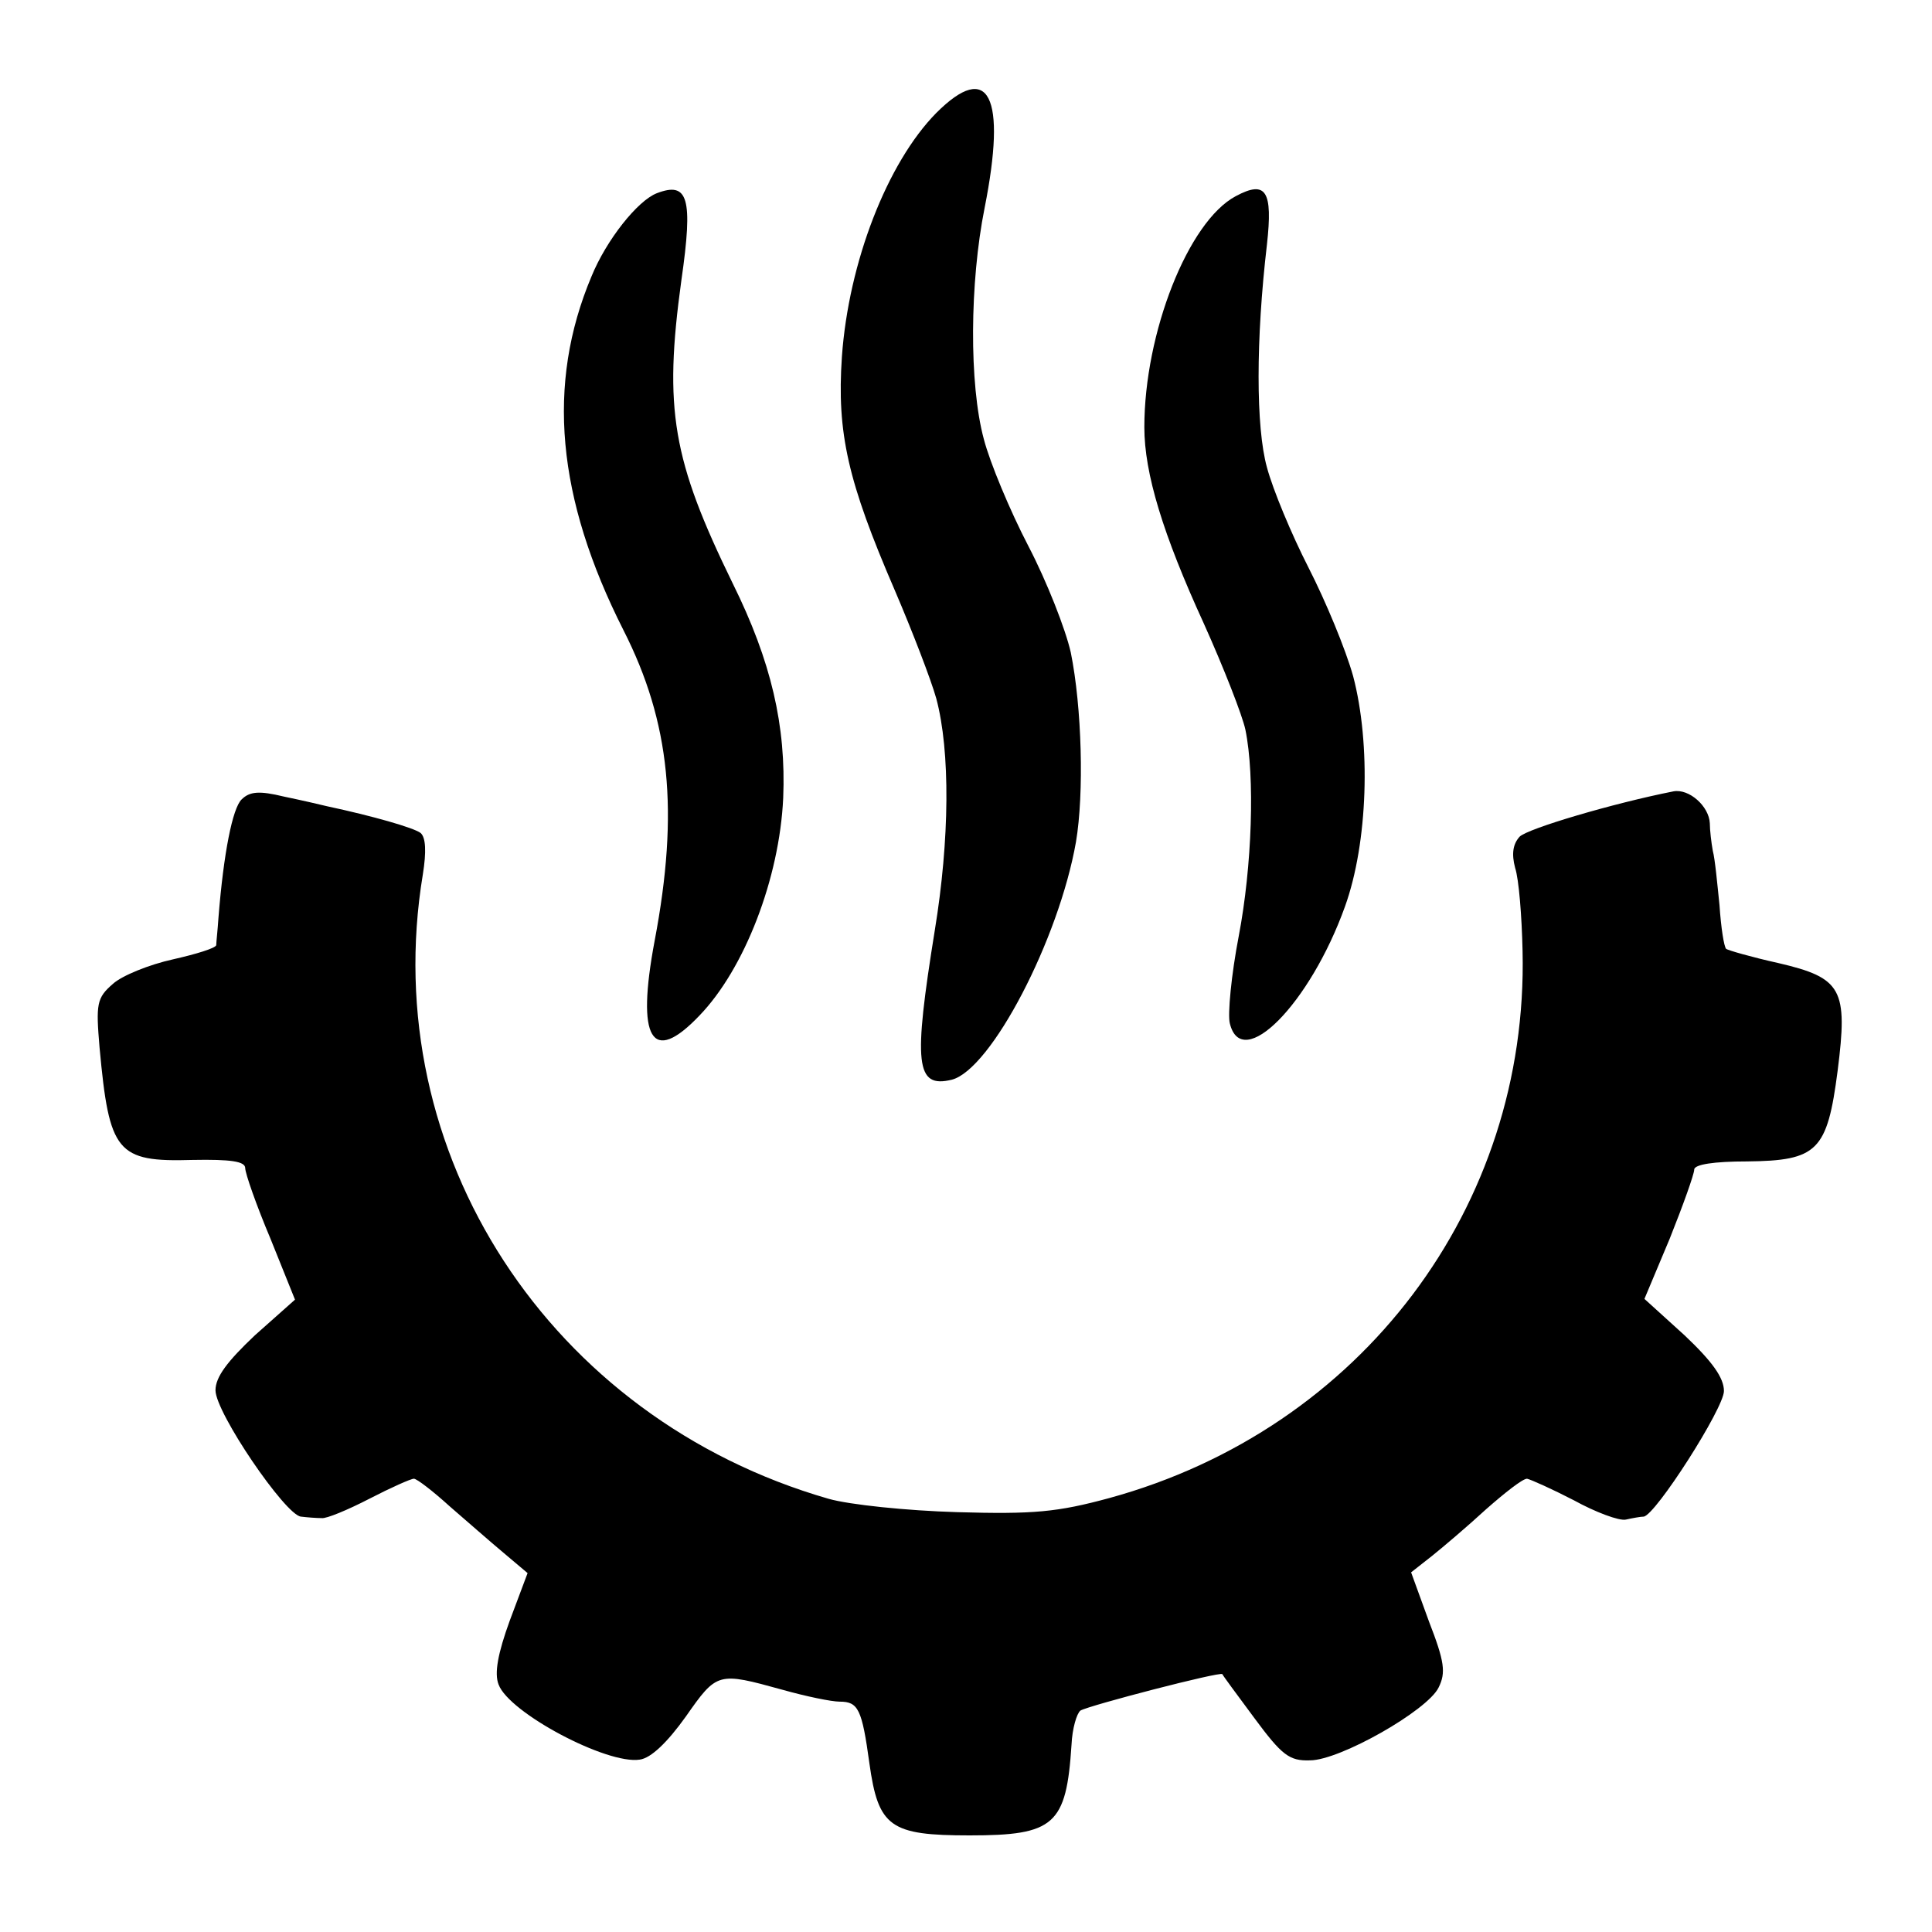 <?xml version="1.0" standalone="no"?>
<!DOCTYPE svg PUBLIC "-//W3C//DTD SVG 20010904//EN"
 "http://www.w3.org/TR/2001/REC-SVG-20010904/DTD/svg10.dtd">
<svg version="1.0" xmlns="http://www.w3.org/2000/svg"
 width="260pt" height="260pt" viewBox="0 0 260 260"
 preserveAspectRatio="xMidYMid meet">
<g transform="translate(0,260) scale(0.1,-0.1)"
fill="#000000" stroke="none">
<path d="M1260 2448 c-66 -67 -118 -201 -127 -328 -7 -103 8 -168 71 -314 24
-56 49 -121 56 -146 19 -71 18 -190 -2 -312 -29 -180 -26 -213 23 -201 53 14
144 189 167 320 11 65 8 181 -7 255 -7 31 -32 95 -57 143 -25 48 -52 113 -60
144 -20 74 -19 211 1 311 30 151 6 199 -65 128z"/>
<path d="M884 2340 c-26 -10 -68 -63 -88 -112 -61 -145 -47 -298 43 -476 63
-124 75 -244 42 -418 -25 -133 -4 -168 60 -101 61 63 108 185 113 293 4 97
-16 184 -68 289 -81 166 -93 234 -69 408 16 111 9 133 -33 117z"/>
<path d="M1663 2336 c-64 -34 -123 -184 -123 -311 0 -62 25 -144 80 -264 27
-60 52 -124 56 -143 13 -63 9 -184 -9 -278 -10 -52 -15 -105 -12 -117 16 -67
108 26 155 157 31 86 35 219 11 310 -10 36 -37 101 -60 146 -23 45 -48 105
-56 135 -15 54 -15 172 0 300 8 72 -1 87 -42 65z"/>
<path d="M325 1524 c-12 -12 -24 -71 -31 -159 -1 -16 -3 -33 -3 -37 -1 -4 -27
-12 -58 -19 -32 -7 -69 -22 -81 -33 -22 -19 -23 -27 -18 -86 13 -141 23 -154
125 -151 52 1 71 -2 71 -11 0 -7 15 -50 34 -95 l33 -82 -54 -48 c-37 -35 -53
-56 -53 -74 0 -30 94 -168 115 -170 8 -1 21 -2 28 -2 6 -1 35 11 64 26 29 15
56 27 60 27 4 0 26 -17 48 -37 22 -19 55 -48 73 -63 l32 -27 -24 -64 c-16 -44
-21 -71 -15 -86 14 -38 146 -108 190 -101 15 2 37 23 62 58 42 60 43 60 130
36 32 -9 66 -16 77 -16 25 0 30 -10 40 -83 12 -86 28 -97 135 -97 114 0 130
14 137 122 1 22 7 42 12 46 12 7 189 53 191 49 0 -1 20 -28 43 -59 37 -50 47
-58 75 -57 40 0 158 67 173 98 10 20 8 35 -13 89 l-24 66 28 22 c15 12 48 40
73 63 25 22 49 41 55 41 5 -1 34 -14 63 -29 29 -16 61 -28 70 -26 9 2 20 4 24
4 16 2 108 146 108 169 0 18 -16 40 -53 75 l-54 49 34 81 c18 45 33 87 33 93
0 7 27 11 71 11 95 1 108 14 122 122 14 110 6 125 -80 145 -36 8 -67 17 -70
19 -3 3 -7 29 -9 59 -3 29 -6 62 -9 73 -2 11 -4 28 -4 37 -1 23 -28 47 -49 43
-81 -16 -196 -50 -207 -61 -9 -10 -11 -23 -6 -42 5 -15 9 -65 10 -112 8 -344
-217 -643 -556 -736 -70 -19 -102 -22 -205 -19 -68 2 -145 10 -173 18 -375
108 -608 465 -546 840 5 31 4 50 -3 56 -9 7 -65 23 -126 36 -8 2 -34 8 -58 13
-33 8 -46 7 -57 -4z"/>
</g>
</svg>
